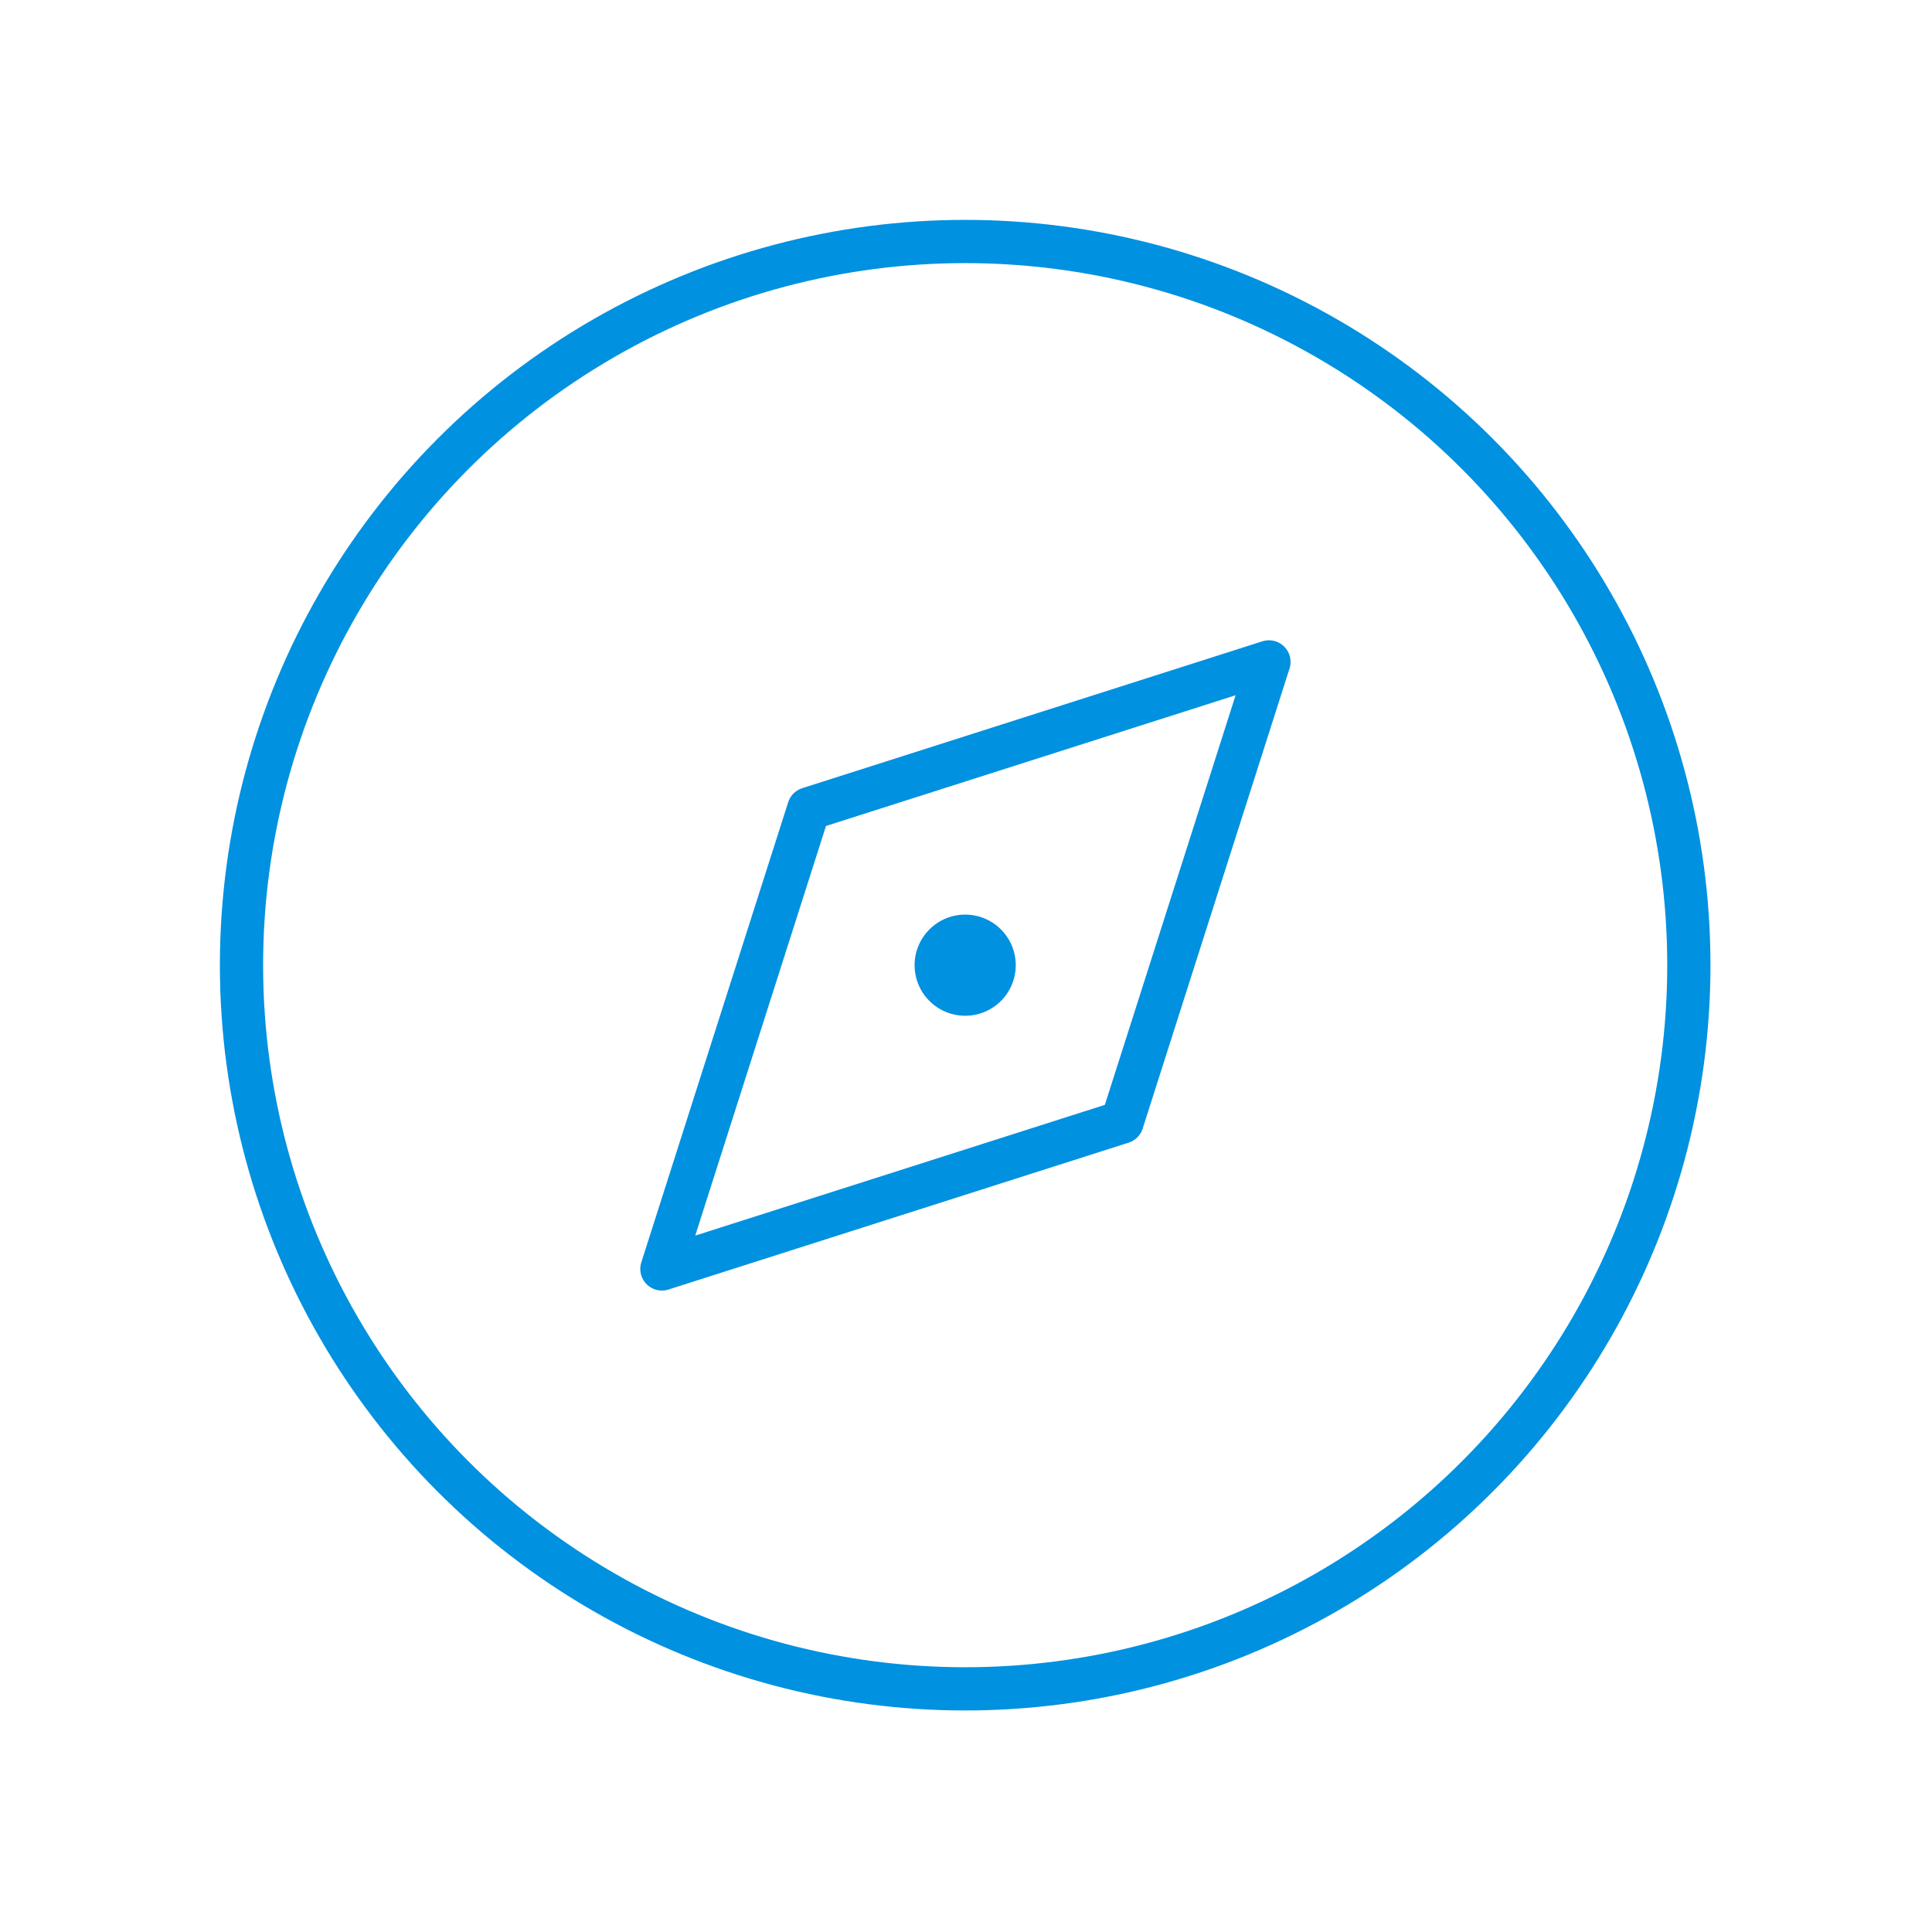 <?xml version="1.0" encoding="UTF-8"?>
<svg width="40px" height="40px" viewBox="0 0 40 40" version="1.1" xmlns="http://www.w3.org/2000/svg" xmlns:xlink="http://www.w3.org/1999/xlink">
    <title>互动社区</title>
    <g id="互动社区" stroke="none" stroke-width="1" fill="none" fill-rule="evenodd">
        <rect id="矩形" fill-opacity="0" fill="#FFFFFF" x="0" y="0" width="40" height="40"></rect>
        <g id="编组" transform="translate(5, 5)">
            <circle id="椭圆_7" stroke="#0091E0" stroke-width="0.895" cx="14.983" cy="14.983" r="14.983"></circle>
            <polygon id="路径_15" stroke="#0091E0" stroke-width="0.895" stroke-linejoin="round" points="8.704 21.272 11.745 11.745 21.272 8.704 18.231 18.231"></polygon>
            <circle id="椭圆_8" fill="#0091E0" fill-rule="nonzero" cx="14.983" cy="14.983" r="1.047"></circle>
        </g>
    </g>
</svg>